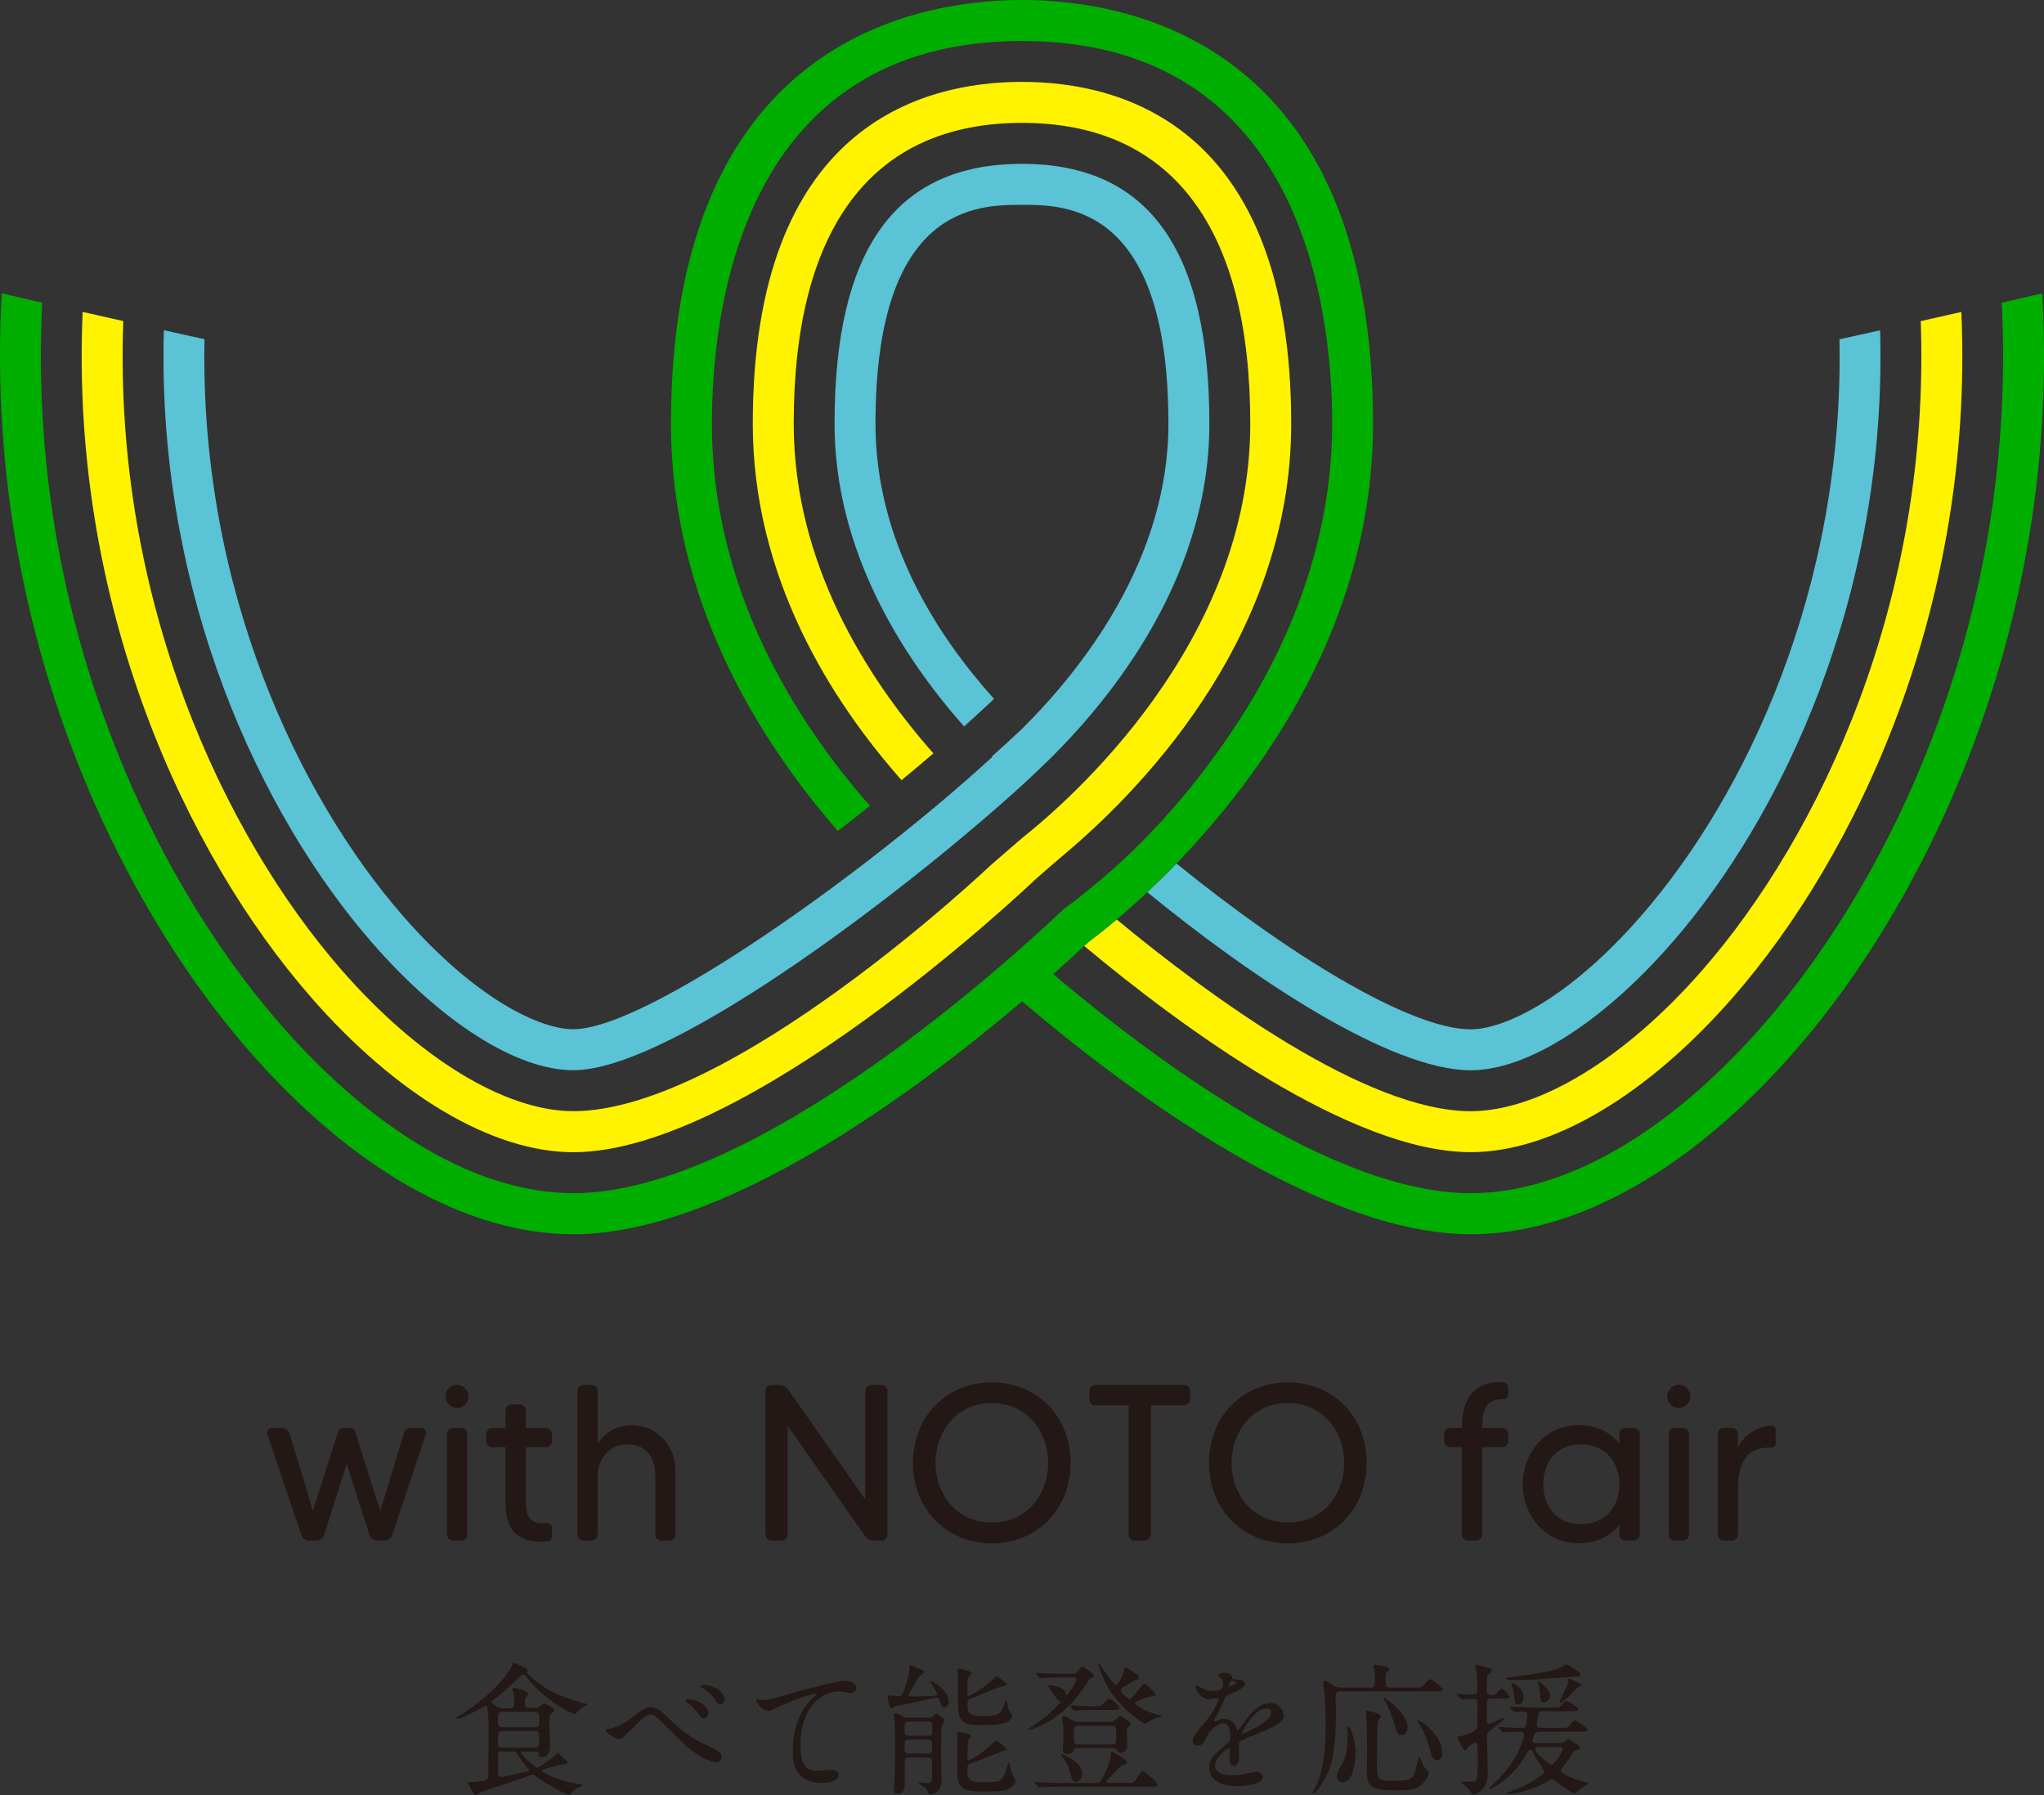 <?xml version="1.0" encoding="UTF-8"?><svg id="a" xmlns="http://www.w3.org/2000/svg" viewBox="0 0 410 360"><rect x="0" y="0" width="410" height="360" fill="#333333" stroke="none"/><defs><style>.b{fill:#fff300;}.c{fill:#00ae00;}.d{fill:#231815;}.e{fill:#5ac3d6;}</style></defs><path class="d" d="M82.52,286.36h1.96c.67,0,1.16.67.93,1.33l-6.76,20.18c-.22.62-.8,1.07-1.51,1.07h-1.51c-.71,0-1.29-.45-1.51-1.11l-4.58-14.26-4.54,14.26c-.22.67-.85,1.11-1.51,1.11h-1.56c-.67,0-1.29-.45-1.47-1.07l-6.81-20.18c-.22-.67.27-1.33.93-1.33h2c.67,0,1.29.44,1.51,1.11l4.67,15.55,5.03-15.82c.18-.49.62-.85,1.16-.85h1.2c.49,0,.98.36,1.11.85l5.03,15.82,4.72-15.55c.18-.67.8-1.11,1.51-1.11Z"/><path class="d" d="M89.36,280.04c0-1.29,1.07-2.32,2.31-2.32s2.31,1.03,2.31,2.32-1.02,2.32-2.31,2.32-2.31-1.02-2.31-2.32ZM89.67,307.75v-20.18c0-.67.53-1.2,1.2-1.2h1.65c.67,0,1.2.53,1.2,1.2v20.18c0,.67-.53,1.2-1.2,1.2h-1.65c-.67,0-1.2-.53-1.2-1.2Z"/><path class="d" d="M109.51,290.24h-4.05v9.89c0,3.21.09,5.35,3.56,5.35h.62c.58-.04,1.07.4,1.07.98v1.65c0,.53-.4.93-.89.98-.4.05-.85.09-1.29.09-4.94,0-7.12-2.63-7.12-7.62v-11.32h-2.67c-.67,0-1.2-.53-1.2-1.2v-1.47c0-.67.53-1.2,1.2-1.2h2.67v-3.56c0-.63.53-1.16,1.2-1.16h1.65c.67,0,1.2.53,1.2,1.16v3.56h4.05c.67,0,1.2.53,1.2,1.2v1.47c0,.67-.53,1.2-1.2,1.2Z"/><path class="d" d="M135.49,294.83v12.92c0,.67-.53,1.2-1.2,1.2h-1.69c-.62,0-1.16-.53-1.16-1.2v-11.76c0-3.16-1.38-6.33-5.61-6.33s-5.96,3.7-5.96,6.33v11.76c0,.67-.53,1.2-1.2,1.2h-1.69c-.62,0-1.16-.53-1.16-1.2v-28.78c0-.67.53-1.2,1.16-1.2h1.69c.67,0,1.2.53,1.2,1.2v10.56c1.33-2.01,3.51-3.7,6.94-3.7,5.07,0,8.67,4.19,8.67,9Z"/><path class="d" d="M174.76,277.76h2.09c.62,0,1.16.53,1.16,1.2v28.78c0,.67-.53,1.2-1.16,1.2h-1.69c-.62,0-1.25-.31-1.6-.85l-15.57-22.14v21.79c0,.67-.53,1.2-1.16,1.2h-2.09c-.67,0-1.2-.53-1.2-1.2v-28.78c0-.67.53-1.2,1.2-1.2h1.65c.67,0,1.25.31,1.65.85l15.53,22.1v-21.74c0-.67.53-1.2,1.2-1.2Z"/><path class="d" d="M214.75,293.36c0,9.13-6.58,16.17-15.79,16.17s-15.84-7.04-15.84-16.17,6.58-16.13,15.84-16.13,15.79,7,15.79,16.13ZM210.25,293.36c0-6.06-4.05-11.98-11.3-11.98s-11.3,5.92-11.3,11.98,4.05,11.98,11.3,11.98,11.3-5.92,11.3-11.98Z"/><path class="d" d="M238.72,278.97v1.65c0,.67-.53,1.2-1.2,1.2h-6.67v25.93c0,.67-.53,1.2-1.2,1.2h-2.05c-.67,0-1.2-.53-1.2-1.2v-25.93h-6.67c-.67,0-1.2-.53-1.2-1.2v-1.65c0-.67.53-1.2,1.2-1.2h17.79c.67,0,1.2.53,1.2,1.2Z"/><path class="d" d="M274.13,293.36c0,9.13-6.58,16.17-15.79,16.17s-15.84-7.04-15.84-16.17,6.58-16.13,15.84-16.13,15.79,7,15.79,16.13ZM269.63,293.36c0-6.06-4.05-11.98-11.3-11.98s-11.3,5.92-11.3,11.98,4.05,11.98,11.3,11.98,11.3-5.92,11.3-11.98Z"/><path class="d" d="M297.29,286.36h4.05c.67,0,1.2.53,1.2,1.2v1.47c0,.67-.53,1.2-1.2,1.2h-4.05v17.51c0,.67-.53,1.2-1.16,1.2h-1.69c-.67,0-1.2-.53-1.2-1.2v-17.51h-2.4c-.62,0-1.16-.53-1.16-1.2v-1.47c0-.67.53-1.2,1.16-1.2h2.4c0-4.77,1.56-9.18,7.74-9.18.22,0,.4.05.58.05.53,0,.98.45.98.98v1.38c0,.58-.44,1.02-1.02,1.02h-.09c-3.6,0-4.09,2.32-4.14,5.75Z"/><path class="d" d="M326.03,286.36h1.69c.67,0,1.2.53,1.2,1.2v20.18c0,.67-.53,1.2-1.2,1.2h-1.69c-.67,0-1.2-.53-1.2-1.2v-1.96c-1.65,2.09-4.27,3.7-8.19,3.7-7.03,0-11.21-5.93-11.21-11.81s4.18-11.85,11.21-11.85c3.91,0,6.54,1.6,8.19,3.7v-1.96c0-.67.53-1.2,1.2-1.2ZM324.83,297.68c0-4.5-2.8-8.02-7.79-8.02-4.67,0-7.47,3.43-7.47,8.02s2.8,7.98,7.47,7.98c4.98,0,7.79-3.52,7.79-7.98Z"/><path class="d" d="M334.43,280.04c0-1.29,1.07-2.32,2.31-2.32s2.31,1.03,2.31,2.32-1.02,2.32-2.31,2.32-2.31-1.02-2.31-2.32ZM334.74,307.75v-20.18c0-.67.53-1.2,1.2-1.2h1.65c.67,0,1.2.53,1.2,1.2v20.18c0,.67-.53,1.2-1.2,1.2h-1.65c-.67,0-1.2-.53-1.2-1.2Z"/><path class="d" d="M355.29,285.87c.49-.04.89.31.89.76v2.9c0,.45-.4.8-.85.8-5.92-.31-6.72,4.5-6.72,8.51v8.91c0,.67-.53,1.2-1.16,1.2h-1.69c-.67,0-1.2-.53-1.2-1.2v-20.18c0-.67.53-1.2,1.2-1.2h1.69c.62,0,1.16.53,1.16,1.2v2.72c1.38-2.76,4.05-4.19,6.67-4.41Z"/><path class="d" d="M102.33,342.55c.26,0,.83-.03.83-.86,0-1.27,0-1.58-.17-2.18-.03-.12-.23-.63-.23-.75,0-.2.29-.26.43-.26.55,0,2.76.66,2.76,1.18,0,.17-.49.72-.54.86-.09.14-.14.34-.14.75,0,.77,0,1.26.86,1.26h1.03c.23,0,.66,0,1.12-.34.11-.11.69-.66.83-.66.17,0,2.04,1.01,2.04,1.44,0,.17-.69.78-.78.92-.17.29-.17.89-.17,1.67s.14,3.97.14,4.63c0,1.15-.52,2.19-1.64,2.19-.63,0-.66-.37-.69-.86-.03-.29-.29-.29-.77-.29h-2.41c-.11,0-.32,0-.32.26,0,.46,2.87,3.02,3.21,3.02.37,0,2.93-1.84,3.82-2.73.09-.09.26-.26.4-.26.09,0,1.98,1.78,1.98,1.95,0,.2-.46.26-.66.29-1.03.09-4.59,1.04-4.59,1.32,0,.4,4.22,2.3,7.12,2.62.86.09,1.09.11,1.09.29,0,.14-.34.26-.43.29-.95.32-1.58.92-1.81,1.21-.29.37-.37.43-.55.43-.46,0-4.45-2.07-6.46-3.62-.4-.32-.52-.4-.75-.4-.34,0-4.1,1.38-4.91,1.64-.69.23-5.4,1.72-5.68,1.9-.14.09-.72.57-.89.57-.23,0-.29-.11-.89-1.18-.09-.2-.63-1.15-.63-1.27,0-.2.34-.2.6-.2.98,0,1.35-.09,2.67-.29.77-.11.8-.92.8-1.41,0-1.03.06-7.65.06-9.08,0-.69-.03-4.57-.49-4.57-.11,0-4.71,2.67-5.71,2.67-.11,0-.29-.06-.29-.14,0-.17.4-.37.52-.43,1.15-.6,7.95-5.12,10.45-9.69.09-.11.32-.72.4-.83.03-.09.14-.14.23-.14.14,0,2.78,1.15,2.78,1.52,0,.06-.26.26-.26.32,0,.2,2.44,2.59,4.76,3.79,2.47,1.29,6.29,2.44,7.12,2.56.11.03.32.06.32.17,0,.14-.17.17-.49.31-.72.32-.89.52-1.61,1.27-.29.29-.32.32-.46.32-.66,0-6.2-2.9-9.47-7.16-.55-.69-.6-.75-.8-.75-.32,0-.34.03-1.21.89-.26.26-2.55,2.47-4.25,3.74-.2.17-1,.78-1,.89,0,.06,1.15,1.24,2.21,1.24h1.55ZM107.27,350.49c.72,0,.89-.12.89-2.27,0-.52,0-1.09-.83-1.09h-6.6c-.86,0-.86.34-.86,2.16,0,.66,0,1.21.86,1.21h6.54ZM107.33,346.38c.46,0,.83-.23.83-.72v-1.55c0-.8-.66-.8-.83-.8h-6.6c-.83,0-.83.23-.83,2.27,0,.81.63.81.83.81h6.6ZM100.78,351.23c-.49,0-.77.09-.86.6-.03.11-.03,3.22-.03,3.62,0,.43,0,.92.63.92.4,0,4.25-.89,5.05-1.06.14-.03.6-.11.6-.29,0-.09-.37-.46-.46-.57-.17-.2-1.18-1.41-1.87-2.62-.29-.52-.46-.6-.95-.6h-2.12Z"/><path class="d" d="M134.24,344.71c3.5,3.48,6.34,4.77,8.04,5.55,1.32.58,2.53,1.24,2.53,2.07,0,.17-.26,1.09-1.06,1.09-.32,0-2.9-.17-7.12-4.2-.69-.66-3.76-3.77-4.39-4.37-.66-.63-1.15-1.01-1.61-1.01-.95,0-1.21.26-3.56,2.56-.2.2-2.3,2.18-2.35,2.21-.11.09-.29.14-.46.14-1.09,0-2.78-1.35-2.78-1.84,0-.11.06-.11.54-.2.12,0,2.41-.43,4.68-2.21,2.41-1.92,2.96-2.13,3.96-2.13.75,0,1.69.43,3.59,2.33ZM142.11,343.56c0,.4-.37,1.09-.89,1.09-.43,0-.69-.26-1.46-1.35-.46-.63-.78-.95-1.89-1.87-.12-.09-.37-.32-.37-.43,0-.14.26-.23.49-.23,2.18,0,4.13,1.55,4.13,2.79ZM145.32,340.83c0,.49-.32.92-.78.92-.63,0-1-.63-1.41-1.29-.34-.6-1.38-1.47-2.24-1.96-.29-.17-.32-.29-.32-.34,0-.23.57-.31,1.09-.23,2.24.32,3.64,1.64,3.64,2.9Z"/><path class="d" d="M152.86,340.92c1.23,0,1.66-.11,5.6-1.24,2.55-.72,9.1-2.59,11.02-2.59,1,0,2.3.4,2.3,1.38,0,.75-.75,1.06-1.15,1.06-.37,0-2.01-.32-2.35-.32-3.64,0-7.72,3.36-7.72,10.78,0,4.83,1.81,5.14,3.5,5.14.43,0,2.5-.17,2.73-.17.89,0,1.43.37,1.43,1.06,0,1.52-3.16,1.52-3.33,1.52-5.88,0-5.88-4.8-5.88-6.15,0-1.27.03-7.36,4.19-11.06.11-.09.69-.55.69-.6s-.11-.06-.17-.06c-1.64,0-7.61,2.56-8.52,3.08-.4.23-.69.37-1,.37-1.43,0-2.78-1.93-2.44-2.33.11-.14.98.11,1.12.11Z"/><path class="d" d="M186.58,337.24c0-.06.06-.11.11-.11.4,0,3.62,1.98,3.62,4.05,0,.66-.37,1.24-.86,1.24s-.69-.55-1.03-1.52c-.11-.29-.14-.46-.49-.46-.2,0-5.6,1.18-6.66,1.41-.14.03-1.69.34-1.72.34-.12.06-.55.37-.66.37-.52,0-.83-1.69-.83-2.13,0-.32.14-.43.43-.43s1.52.2,1.78.2c.57,0,.69-.26.98-1.01.26-.66,1.21-3.19,1.21-4.71,0-.49,0-.54.14-.54s1.49.6,1.75.69c.6.23,1,.37,1,.72,0,.23-.92.8-1.03.98-.23.26-2.07,3.39-2.07,3.62,0,.26.32.26.52.26,1.15,0,3.04-.03,4.16-.11.95-.09,1.06-.09,1.06-.32,0-.37-1.41-2.39-1.41-2.53ZM182.31,352.44c-.29,0-.83,0-.83.75v4.6c0,.58,0,1.96-1.46,1.96-.66,0-.69-.43-.69-.72,0-.26.09-1.52.09-1.81.12-2.01.14-4.57.14-7.07,0-2.36-.03-3.74-.06-4.2,0-.37-.17-1.87-.17-2.21,0-.14.11-.17.2-.17.29,0,.4.06,1.55.66.52.26.89.26,1.12.26h4.08c.29,0,.57,0,.8-.23.2-.17.63-.63.75-.63.14,0,1.66,1.04,1.66,1.52,0,.14-.52.75-.57.89-.09.26-.09.52-.09,1.01,0,.03-.06,3.65-.06,4.34,0,.83.11,4.83.11,5.72,0,1.84-1.18,2.76-2.38,2.76-.2,0-.26-.14-.34-.4-.2-.52-.37-.8-.83-1.15-.11-.11-1.03-.49-1.03-.69,0-.09.09-.17.2-.17.23,0,1.32.11,1.55.11.92,0,.92-.17.92-3.25,0-1.61,0-1.87-.89-1.87h-3.76ZM186.07,348.1c.86,0,.92-.06.92-1.7,0-.69,0-1.15-.8-1.15h-3.9c-.86,0-.86.34-.86,1.52,0,.95,0,1.32.92,1.32h3.73ZM186.07,351.67c.46,0,.89-.03.89-.89,0-1.67,0-1.9-.89-1.9h-3.73c-.89,0-.89.43-.89,1.32,0,1.12,0,1.47.89,1.47h3.73ZM201.08,351.18c-.09,0-4.82,1.98-5.74,2.27-1.15.37-1.29.43-1.29,1.35,0,2.27.29,2.62,3.39,2.62,3.33,0,3.64,0,4.59-3.08.2-.69.23-.81.37-.81.12,0,.17.2.2.34.09.69.11.98.4,1.84.06.2.69,1.24.69,1.49s-.2.83-.98,1.35c-.86.6-1.95.72-5.42.72-4.22,0-5.22-.66-5.28-3.79,0-1.01.03-5.98.03-7.1,0-.11-.09-.78-.09-.92s.23-.14.34-.14c.06,0,2.44.29,2.44.89,0,.11-.43.63-.49.78-.17.46-.17,3.16-.17,3.71,0,.09,0,.34.23.34.34,0,2.47-1.38,4.22-2.82.2-.14,1-1.12,1.26-1.12s2.09,1.41,2.09,1.67c0,.23-.23.31-.8.4ZM194.07,341.6c0,1.75,0,2.56,3.1,2.56s3.47-.63,3.82-1.32c.4-.86.46-.95.6-1.41.06-.14.2-.4.32-.4.2,0,.2,1.12.26,1.29.06.29.17.75.49,1.12.2.26.37.46.37.63,0,1.9-4.13,1.9-5.94,1.9-4.65,0-4.94-.83-4.94-5.61,0-.72.03-4,0-4.66,0-.14-.09-.8-.09-.95,0-.11.14-.11.23-.11s2.58.37,2.58.95c0,.2-.66.78-.72.95-.09.2-.09,2.1-.09,2.44,0,1.04,0,1.15.26,1.15.11,0,2.07-.92,4.48-2.99.17-.17.89-1.01,1.09-1.01s2.04,1.41,2.04,1.67c0,.2-.2.32-.8.4-.98.11-4.94,1.93-5.77,2.24-.14.06-1,.37-1.06.4-.2.2-.23.46-.23.75Z"/><path class="d" d="M214.88,335.65c.89,0,.98-.06,1.52-.77.46-.6.52-.66.66-.66.09,0,.17.03.26.06.2.11,1.12.8,1.35.98.69.49.78.55.78.78,0,.26-.17.34-.57.52-.29.12-.46.37-.57.52-1.69,2.59-3.56,5.4-7.89,8.13-.57.34-3.1,1.69-4.13,1.69-.03,0-.09,0-.09-.06,0-.09.26-.23.35-.29.63-.4,1.75-1.18,2.58-1.78,1.72-1.24,3.62-3.39,3.62-3.51,0-.06-.37-.17-.49-.26-.35-.26-1.38-1.98-1.64-2.36-.09-.09-.52-.57-.52-.6,0-.03.06-.06.11-.06,2.44,0,3.21.92,3.39,1.27.06.09.17.72.32.72s1.98-2.42,1.98-3.16c0-.4-.4-.4-.66-.4h-2.32c-.66,0-2.61,0-3.62.09-.09,0-.52.06-.6.06s-.14-.06-.26-.17l-.55-.66q-.11-.14-.11-.2c0-.06.06-.06.09-.06.17,0,1.06.09,1.26.09.83.06,2.33.11,3.93.11h1.84ZM226.13,357.56c.89,0,1.21-.03,1.49-.34.26-.29,1.21-2.04,1.58-2.04.23,0,2.99,2.21,2.99,2.7,0,.43-.55.43-1.55.43h-18c-2.15,0-3.13.06-3.62.09-.11,0-.52.06-.6.06-.11,0-.17-.06-.26-.17l-.57-.66c-.09-.14-.11-.14-.11-.2,0-.03.03-.06.11-.06.2,0,1.06.09,1.26.09,1.41.09,2.58.11,3.93.11h6.77c.78,0,1.15,0,1.92-1.58.66-1.35,1.35-2.88,1.35-4.37,0-.11,0-.35.23-.35.14,0,1.78,1.07,2.07,1.24.83.57.95.63.95.89,0,.46-.46.52-.89.6-.17.03-.52.35-.75.6-.34.37-1.89,1.9-2.21,2.24-.06.06-.26.26-.26.4,0,.31.43.31.78.31h3.39ZM212.75,351.9c0-.06.06-.14.17-.14.06,0,4.16,1.52,4.16,3.91,0,.46-.29,1.64-1.23,1.64-.72,0-.8-.4-1.12-1.61-.23-.81-.55-2.04-1.46-3.16-.11-.11-.52-.57-.52-.63ZM222.45,345.31c.83,0,.95-.06,1.55-.66.46-.46.52-.52.72-.52.23,0,2.1,1.21,2.1,1.67,0,.2-.06.23-.52.6-.23.17-.26.46-.26.92,0,.34.09,2.04.09,2.41,0,.57,0,1.75-1.21,1.75-.63,0-.86-.35-1.06-.69-.14-.23-.43-.23-.72-.23h-6.92c-.29,0-.6,0-.75.26-.26.52-.52.95-1.43.95-.72,0-.86-.49-.86-1.01,0-.11,0-.17.06-.72.06-.78.09-1.75.09-2.53s-.03-1.38-.11-1.95c-.03-.14-.2-.83-.2-1.01,0-.26.2-.37.37-.37.26,0,.4.06,1.61.75.63.37,1.03.37,1.49.37h5.97ZM219.38,342.93c-2.04,0-3.04.09-3.24.09-.09,0-.52.06-.6.06-.11,0-.14-.06-.26-.17l-.54-.66c-.12-.12-.12-.14-.12-.2,0-.03.03-.06.09-.06.2,0,1.09.09,1.29.09,1.12.06,2.41.11,3.53.11.29,0,.92,0,1.18-.11.34-.14,1.46-1.38,1.81-1.38.4,0,2.04,1.35,2.04,1.84,0,.4-.54.4-1.55.4h-3.62ZM223.11,349.83c.8,0,.8-.43.8-1.38,0-2.27,0-2.36-.8-2.36h-6.89c-.83,0-.83.4-.83,1.35,0,2.27,0,2.39.83,2.39h6.89ZM226.53,340.71c.49,0,2.07-2.07,2.3-2.39.34-.52.43-.63.66-.63.32,0,.4.06,1.35,1.01.89.89.97.98.97,1.21,0,.2-.06.2-.75.26-.32.03-3.36.89-3.36,1.38,0,.63,3.1,2.04,4.73,2.41.11.03.75.17.75.29,0,.09-.06.09-.66.14-.86.09-1.75.66-2.21.95-.09.09-.55.37-.63.37-.46,0-5.05-3.25-7.46-7.36-.32-.55-.95-1.61-1.75-4-.06-.14-.17-.52-.2-.63,0-.09.06-.11.11-.11.14,0,2.96,4.31,3.47,4.31.4,0,1.43-1.95,1.55-2.76.11-.63.14-.72.49-.72.14,0,2.27,1.41,2.3,1.41.2.2.26.46.26.57,0,.46-.52.52-.83.58-.26.06-1.23.75-1.46.86-.52.29-1.29.72-1.35,1.06-.06.52,1.35,1.78,1.72,1.78Z"/><path class="d" d="M239.24,349.08c0-.86.8-1.78,2.75-4.05,1.29-1.49,2.44-3.88,2.44-4.28,0-.17-.2-.2-.32-.2-.29,0-1.46.23-1.72.23-1.09,0-2.55-1.41-2.55-2.53,0-.09,0-.2.17-.2s.92.46,1.09.55c.34.17,1.12.52,1.89.52,2.35,0,2.35-.78,2.35-1.35,0-.17-.03-.63-.23-1.01-.09-.14-.69-.66-.69-.83,0-.23.75-.46,1.26-.46.69,0,1.41.26,1.46.89.03.37.14.43,1.29.52.2,0,1.29.14,1.29.75,0,.95-2.09,1.75-3.41,2.27-.43.17-.46.23-1.09,1.7-.69,1.58-.8,1.81-1.55,3.1-.14.26-.2.35-.2.46,0,.06.03.11.11.11s.63-.2.89-.32c.32-.14.69-.23,1.12-.23.37,0,1.69.06,2.44,1.75.2.49.23.55.29.55.09,0,1.03-1.32,1.18-1.55.95-1.32,2.81-3.94,5.31-3.94,1.58,0,2.7,1.35,2.7,2.56,0,1.35-2.27,2.3-4.05,3.08-.72.31-3.96,1.61-4.48,1.92-.46.29-.49.6-.49,1.21,0,.26.06,1.47.06,1.72,0,.46,0,2.1-1.06,2.1-.78,0-.89-.95-.89-1.47,0-.29.09-1.67.09-1.69,0-.11,0-.34-.2-.34-.23,0-2.78,1.78-2.78,3.42,0,1.98,2.87,1.98,3.7,1.98.72,0,1.26-.06,1.84-.17.4-.06,2.24-.52,2.61-.52.6,0,1.41.29,1.41.98,0,1.78-4.45,1.9-5.14,1.9-3.64,0-5.57-1.49-5.57-3.77,0-1.84,1.09-2.76,3.79-4.94.29-.23.43-.57.43-1.01,0-1.29-.23-2.9-1.38-2.9-1.09,0-2.78,1.32-3.53,3.05-.32.72-.63,1.41-1.55,1.41-.55,0-1.09-.17-1.09-.95ZM246.56,338.21c.06,0,1.44-.37,1.44-.69,0-.37-.72-.43-.98-.43-.4,0-.52.81-.52.92s0,.2.06.2ZM249.17,347.53c0,.06.03.14.11.14s5.74-2.3,5.74-4.2c0-.72-.63-.86-1-.86-2.38,0-4.85,4.46-4.85,4.91Z"/><path class="d" d="M283.8,338.44c1.2,0,1.35,0,1.95-.66.78-.89.86-1.01,1.09-1.01.58,0,2.5,1.69,2.5,2.01,0,.43-.17.43-1.52.43h-18.88c-.52,0-1.06,0-1.06.89,0,.49.09,2.67.09,3.13,0,6.81-.66,10.2-1.58,12.22-1,2.13-2.44,4.23-2.93,4.23-.09,0-.17-.09-.17-.2,0-.09.66-1.27.78-1.49,1.78-3.76,1.84-9.4,1.84-12.42,0-1.24,0-4.31-.34-6.9-.03-.17-.17-1.06-.17-1.24,0-.31.23-.34.37-.34.37,0,1.81,1.01,2.12,1.15.46.2.78.2,1.24.2h5.68c.97,0,.97-.31.97-1.72,0-.83,0-1.47-.11-1.9-.03-.11-.17-.6-.17-.69,0-.23.17-.29.37-.29s1.49.32,1.64.34c.78.17,1.18.26,1.18.57,0,.14-.06.2-.46.6-.17.17-.32.32-.32,1.24,0,1.81.11,1.84,1.03,1.84h4.88ZM270.86,356.49c-.34.55-.86.92-1.58.92-.58,0-1.12-.37-1.12-1.21,0-.66.23-1.06,1.12-2.53.23-.37,1.06-1.98,1.06-5.78,0-.23-.06-1.27-.06-1.49,0-.06.03-.2.2-.2.32,0,1.44,2.73,1.44,5.37,0,.78-.26,3.59-1.06,4.91ZM276.17,353.1c0,1.27.11,2.99.31,3.31.29.49,1.03.72,2.47.72,3.67,0,4.5-.03,5.05-2.42.17-.75.55-2.36.75-2.36.17,0,.6,1.47.75,1.72s1.12,1.29,1.12,1.55c0,.43-.83,2.07-2.21,2.79-.69.37-1.35.63-4.53.63-4.16,0-5.71-.37-5.71-3.59,0-.37.06-4.2.06-4.34,0-.17-.09-5.78-.14-6.64,0-.17-.11-.95-.11-1.09,0-.23.03-.32.29-.32s2.75.6,2.75,1.12c0,.06-.34.54-.4.63-.17.23-.34.55-.34,1.06,0,1.15-.09,6.18-.09,7.21ZM281.14,347.99c-.78,0-.8-.14-1.75-3.19-.14-.52-.75-2.21-1.26-3.1-.49-.83-.55-.92-.55-1.01,0-.11.06-.17.14-.17.14,0,4.62,3.02,4.62,5.83,0,.89-.46,1.64-1.2,1.64ZM288.31,353.02c-1,0-1.26-1.18-1.41-1.93-.2-.92-.8-2.9-1.58-4.25-.09-.11-.98-1.64-.98-1.72,0-.06.03-.09.09-.09.55,0,1.58.92,2.15,1.44,2.04,1.95,2.7,3.39,2.7,5.17,0,.75-.4,1.38-.97,1.38Z"/><path class="d" d="M299.24,340.63c-.37,0-.83,0-.97.52-.03.2-.03,3.53-.03,4.08,0,.34.29.52.55.52.23,0,2.67-1.29,2.96-1.29.03,0,.11,0,.11.09,0,.2-.4.52-2.81,2.36-.46.34-.78.75-.78,1.32,0,1.06.17,6.29.17,7.47,0,3.48-2.7,4.2-2.84,4.2-.17,0-.34-.11-.49-.29-.09-.11-.46-.75-.55-.86-.2-.23-1.41-1.18-1.41-1.35,0-.11.2-.11.43-.11s1.26.03,1.49.03c1.2,0,1.35,0,1.35-4.37,0-.43-.03-2.59-.06-2.96,0-.31-.23-.55-.52-.55-.14.06-1.06.52-1.52,1.24-.06.11-.23.34-.4.34-.46,0-1.55-2.33-1.55-2.62,0-.14.2-.17.37-.2.49-.09,3.13-.63,3.53-1.72.09-.23.09-4.02.09-4.68s0-1.12-.8-1.12c-.34,0-2.09.11-2.35.11-.11,0-.17-.06-.26-.17l-.58-.66q-.11-.14-.11-.2c0-.06.06-.06.11-.06.43,0,2.58.17,3.07.17.89,0,.89-.55.89-1.18,0-.78,0-2.82-.09-3.48-.03-.17-.37-.89-.37-1.09s.23-.26.34-.26,1.44.4,1.69.46c.83.2,1.32.34,1.32.72,0,.17-.69.75-.8.89-.2.37-.2,2.39-.2,2.96,0,.4,0,1.01.92,1.01.8,0,.86-.09,1.21-.49.26-.31.6-.72.89-.72.31,0,1.55,1.29,1.55,1.58,0,.37-.57.37-1.52.37h-2.04ZM300.73,346.58c-.06-.06-.11-.14-.11-.17,0-.06.03-.09.09-.09.17,0,.89.09,1.03.09.37.03,2.73.11,3.36.11.54,0,.86,0,1-.4.11-.32.29-1.92.29-2.18,0-.17-.06-.72-.86-.72-.26,0-1.52.11-1.75.11-.09,0-.14-.09-.23-.17l-.58-.66c-.09-.11-.11-.14-.11-.2s.03-.06.11-.06c.17,0,1.06.09,1.26.09,1.41.06,2.58.11,3.93.11h3.21c1.2,0,1.32,0,1.55-.2.23-.2,1.03-1.18,1.29-1.18.14,0,2.38,1.35,2.38,1.72,0,.4-.57.4-1.55.4h-5.63c-.83,0-.83.54-.89.95-.06.37-.29,1.58-.29,1.78s.06.6.63.6h4.13c1.21,0,1.32,0,1.55-.2.23-.2,1.12-1.32,1.38-1.32s2.52,1.55,2.52,1.9c0,.4-.57.4-1.52.4h-8.12c-.46,0-.83.17-1.03.55-.06.11-.37,1.21-.37,1.24,0,.32.23.49.58.49h4.85c.34,0,.69,0,1.15-.4.17-.14.46-.4.58-.4.14,0,1.84,1.09,2.09,1.29.14.11.26.17.26.37,0,.32-.17.37-.86.6-.29.11-.46.26-.78.83-.23.4-.75,1.27-2.04,2.76-.14.14-.14.29-.14.4,0,.43.72.83,1.95,1.41,1,.46,1.81.63,3.13,1.01.11.03.43.14.43.26s-1.23.78-1.46.95c-.31.23-.63.52-.83.8-.14.17-.17.23-.29.23s-1.49-.46-4.07-2.56c-.11-.11-.29-.26-.66-.26s-.63.17-.78.29c-2.41,1.64-6.86,2.65-7.95,2.65-.09,0-.31,0-.31-.11,0-.14.09-.17,1-.52,1.32-.46,3.27-1.18,6.14-3.33.32-.26.34-.52.34-.63,0-.2-.23-.49-.4-.75-1.12-1.58-1.92-3.19-1.98-3.31s-.11-.26-.37-.26c-.29,0-.35.09-.89,1.01-2.73,4.77-7.03,6.98-7.43,6.98-.03,0-.06-.06-.06-.09,0-.12.6-.69.78-.86,1.66-1.61,3.76-3.62,5.42-7.24.63-1.35.92-2.5.92-2.67,0-.72-.75-.72-1.09-.72-.11,0-1.98.03-2.7.09-.06,0-.34.06-.4.06-.11,0-.17-.09-.26-.2l-.55-.66ZM308.31,336.8c-1,.06-3.3.14-4.27.14-.14,0-2.01-.03-2.01-.29,0-.17.14-.2,1.41-.35,2.07-.26,7.72-1.03,9.24-1.72.23-.11,1.23-.8,1.49-.8.09,0,2.55,1.41,2.87,1.81.03.06.06.11.06.2,0,.46-.66.46-1.29.46-.55,0-6.4.46-7.49.55ZM304.58,341.81c-.75,0-.78-.46-.92-2.21-.06-.57-.2-.89-.34-1.32-.09-.26-.14-.49-.14-.63,0-.06.03-.09.11-.09.43,0,2.3.98,2.3,2.88,0,.69-.34,1.38-1,1.38ZM308.48,350.34c-.34,0-.57.17-.57.49,0,.57,2.78,3.08,3.33,3.08.29,0,.6-.43,1.26-1.29.06-.09.95-1.47.95-1.81,0-.31-.17-.46-.43-.46h-4.54ZM309.69,341.4c-.66,0-.66-.2-.83-2.1-.03-.46-.23-1.35-.32-1.75-.03-.11-.14-.31-.14-.37,0-.03,0-.11.09-.11s2.47,1.69,2.47,3.05c0,.4-.46,1.29-1.26,1.29ZM316.95,337.67c.23.14.26.26.26.31,0,.17-.8.4-.92.52-.29.29-1.49,1.67-1.78,1.9-.23.17-1.55,1.21-1.66,1.21-.03,0-.06-.03-.06-.06,0-.4,1.78-3.74,1.78-4.17,0-.09-.06-.4-.06-.46,0-.11.03-.26.23-.26.29,0,1,.37,1.32.54.14.09.78.37.89.46Z"/><path class="e" d="M230.13,178.93c21.18,17.33,48.81,35.71,64.87,35.71,11.32,0,26.41-9.56,40.37-25.57,22.15-25.4,43.26-69.8,41.75-122.83-2.91.65-5.65,1.25-8.15,1.81,1,49.97-18.9,91.68-39.78,115.62-14.64,16.8-27.57,22.76-34.19,22.76-12.3,0-37.15-15.45-59.01-33.26-2.05,2.12-4.02,4.04-5.87,5.77Z"/><path class="b" d="M347.73,199.87c24.71-28.34,48.28-78.14,45.69-137.31-2.77.63-5.5,1.25-8.15,1.84,2.04,56.1-20.29,103.19-43.72,130.06-15.5,17.78-32.9,28.39-46.55,28.39-20.92,0-52.16-22.87-71.01-38.45-2.55,2.15-4.59,3.73-5.83,4.66-.21.2-.46.43-.69.65,19.5,16.26,53.49,41.35,77.54,41.35,16.23,0,35.45-11.37,52.73-31.2Z"/><path class="b" d="M62.27,199.87c17.29,19.83,36.51,31.2,52.73,31.2,34.81,0,90.47-52.6,92.83-54.84h0c.89-.76,2.86-2.53,5.57-4.81,13.69-11.49,45.6-42.51,45.6-86.44,0-59.65-33.83-68.56-54-68.56s-54,8.91-54,68.56c0,30.86,15.73,55.53,29.84,71.48,2.2-1.81,4.33-3.61,6.39-5.37-13.2-14.95-28.02-37.99-28.02-66.11,0-39.47,15.83-60.34,45.79-60.34s45.79,20.86,45.79,60.34c0,43.88-36.11,75.44-45.79,83.1l-6.34,5.49c-.55.53-52.09,49.27-83.66,49.27-13.65,0-31.05-10.61-46.55-28.39-23.43-26.87-45.76-73.96-43.72-130.06-2.66-.6-5.39-1.21-8.15-1.84-2.59,59.17,20.98,108.97,45.69,137.31Z"/><path class="e" d="M74.63,189.06c13.96,16.01,29.05,25.57,40.37,25.57,20.32,0,69.44-38.33,90.03-57.17h0s.68-.63.68-.63c.76-.7,1.48-1.37,2.15-2.01h0c12.98-12.13,34.72-37.32,34.72-69.84,0-35.07-12.3-52.12-37.59-52.12s-37.59,17.05-37.59,52.12c0,25.68,13.79,46.93,25.98,60.71,2.13-1.91,4.15-3.76,6.01-5.53-11.39-12.69-23.78-31.66-23.78-55.18,0-43.9,20.59-43.9,29.38-43.9s29.38,0,29.38,43.9c0,27.24-17.24,49.14-29.33,61.15-1.72,1.63-3.75,3.5-6.05,5.55.03.03.06.06.09.09-25.11,23.03-69.26,54.64-84.09,54.64-6.62,0-19.54-5.96-34.19-22.76-20.87-23.94-40.78-65.65-39.78-115.62-2.5-.55-5.24-1.16-8.15-1.81-1.51,53.03,19.6,97.43,41.75,122.83Z"/><path class="c" d="M409.64,58.83c-2.67.63-5.38,1.25-8.11,1.88,3.15,62.25-21.63,114.76-47.62,144.57-19.12,21.94-40.04,34.01-58.91,34.01-27.37,0-63.18-26.53-83.74-43.93,2.56-2.27,4.62-4.17,6.2-5.64.23-.22.49-.45.69-.65,1.24-.93,3.28-2.51,5.83-4.66,1.81-1.53,3.88-3.36,6.14-5.48,1.85-1.73,3.82-3.66,5.87-5.77,17.1-17.66,39.42-48.33,39.42-88.16C275.41,8.28,226.17,0,205,0s-70.41,8.28-70.41,84.99c0,35.32,17.56,63.42,33.48,81.66,2.17-1.67,4.32-3.36,6.43-5.04-15.03-17.1-31.7-43.5-31.7-76.62,0-23.08,6.06-76.77,62.21-76.77s62.21,53.69,62.21,76.77c0,21.35-7.24,41.92-18.8,59.7-8.07,12.42-18.22,24.23-29.79,33.53-3.17,2.55-1.28,1.18-5.13,3.97-10.02,9.53-61.85,57.1-98.48,57.1-18.87,0-39.79-12.08-58.91-34.01C30.09,175.46,5.32,122.96,8.47,60.71c-2.72-.63-5.44-1.26-8.11-1.88-3.73,65.33,22.26,120.56,49.55,151.86,20.7,23.75,43.82,36.83,65.1,36.83,30.28,0,68.75-28.65,90-46.71,21.25,18.05,59.73,46.71,90,46.71,21.27,0,44.39-13.08,65.09-36.83,27.28-31.29,53.28-86.53,49.55-151.86Z"/></svg>